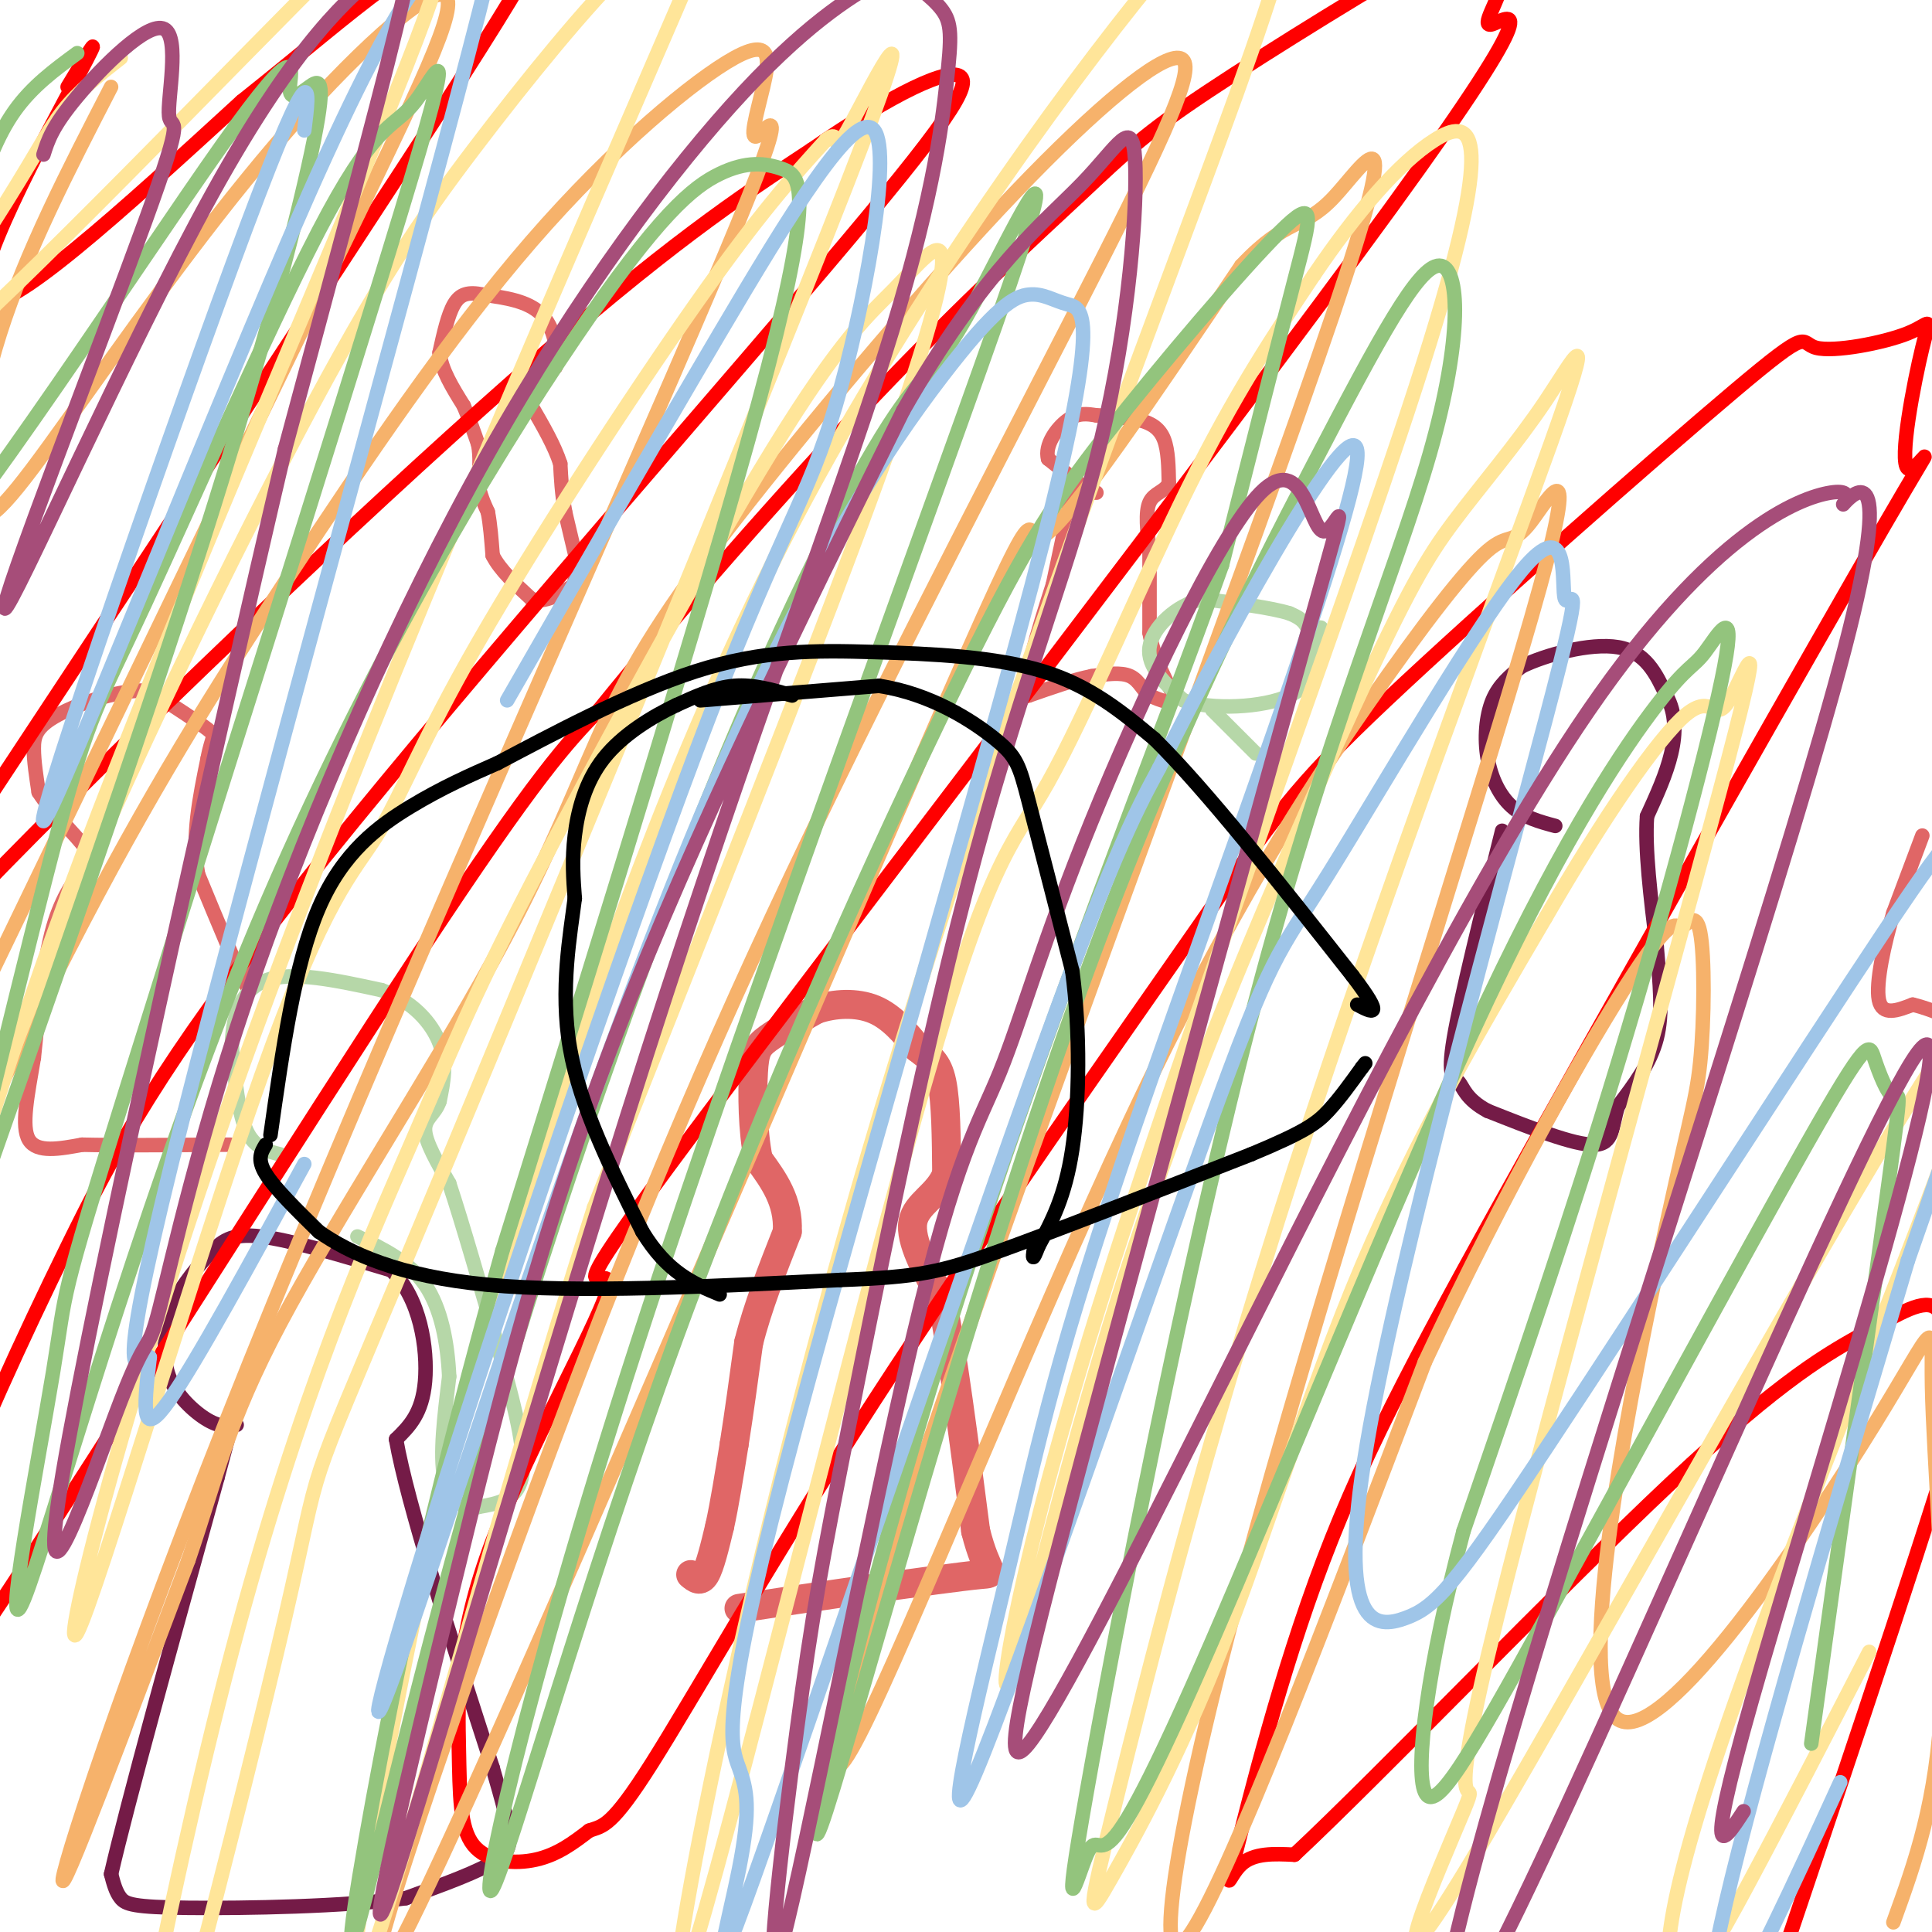 <svg viewBox='0 0 400 400' version='1.1' xmlns='http://www.w3.org/2000/svg' xmlns:xlink='http://www.w3.org/1999/xlink'><g fill='none' stroke='#e06666' stroke-width='6' stroke-linecap='round' stroke-linejoin='round'><path d='M143,326c1.000,0.833 2.000,1.667 3,0c1.000,-1.667 2.000,-5.833 3,-10'/><path d='M149,316c1.000,-4.500 2.000,-10.750 3,-17'/><path d='M152,299c1.000,-6.333 2.000,-13.667 3,-21'/><path d='M155,278c1.833,-7.333 4.917,-15.167 8,-23'/><path d='M163,255c0.333,-6.333 -2.833,-10.667 -6,-15'/><path d='M157,240c-1.214,-6.048 -1.250,-13.667 -1,-18c0.250,-4.333 0.786,-5.381 3,-7c2.214,-1.619 6.107,-3.810 10,-6'/><path d='M169,209c3.822,-1.289 8.378,-1.511 12,0c3.622,1.511 6.311,4.756 9,8'/><path d='M190,217c2.467,1.956 4.133,2.844 5,7c0.867,4.156 0.933,11.578 1,19'/><path d='M196,243c-1.667,4.467 -6.333,6.133 -7,10c-0.667,3.867 2.667,9.933 6,16'/><path d='M195,269c2.167,10.667 4.583,29.333 7,48'/><path d='M202,317c2.333,9.333 4.667,8.667 1,9c-3.667,0.333 -13.333,1.667 -23,3'/><path d='M180,329c-8.333,1.167 -17.667,2.583 -27,4'/></g>
<g fill='none' stroke='#e06666' stroke-width='3' stroke-linecap='round' stroke-linejoin='round'><path d='M52,200c0.000,0.000 -1.000,4.000 -1,4'/><path d='M51,204c-1.833,-3.167 -5.917,-13.083 -10,-23'/><path d='M41,181c-1.333,-7.833 0.333,-15.917 2,-24'/><path d='M43,157c0.844,-4.711 1.956,-4.489 0,-6c-1.956,-1.511 -6.978,-4.756 -12,-8'/><path d='M31,143c-5.845,-0.417 -14.458,2.542 -19,5c-4.542,2.458 -5.012,4.417 -5,7c0.012,2.583 0.506,5.792 1,9'/><path d='M8,164c2.422,3.889 7.978,9.111 10,12c2.022,2.889 0.511,3.444 -1,4'/><path d='M17,180c-1.311,2.089 -4.089,5.311 -6,12c-1.911,6.689 -2.956,16.844 -4,27'/><path d='M7,219c-1.333,7.933 -2.667,14.267 -1,17c1.667,2.733 6.333,1.867 11,1'/><path d='M17,237c6.500,0.167 17.250,0.083 28,0'/><path d='M45,237c4.667,0.000 2.333,0.000 0,0'/><path d='M120,119c0.000,0.000 0.100,0.100 0.1,0.1'/><path d='M120.1,119.1c-0.500,-2.167 -1.800,-7.633 -3.1,-13.1'/><path d='M117,106c-0.683,-3.850 -0.842,-6.925 -1,-10'/><path d='M116,96c-1.167,-3.667 -3.583,-7.833 -6,-12'/><path d='M110,84c-0.167,-3.333 2.417,-5.667 5,-8'/><path d='M115,76c0.644,-3.511 -0.244,-8.289 -3,-11c-2.756,-2.711 -7.378,-3.356 -12,-4'/><path d='M100,61c-3.067,-0.622 -4.733,-0.178 -6,2c-1.267,2.178 -2.133,6.089 -3,10'/><path d='M91,73c0.333,3.500 2.667,7.250 5,11'/><path d='M96,84c1.333,3.167 2.167,5.583 3,8'/><path d='M99,92c0.500,2.667 0.250,5.333 0,8'/><path d='M99,100c0.333,2.333 1.167,4.167 2,6'/><path d='M101,106c0.500,2.500 0.750,5.750 1,9'/><path d='M102,115c1.500,3.000 4.750,6.000 8,9'/><path d='M110,124c2.833,1.000 5.917,-1.000 9,-3'/><path d='M119,121c1.500,-0.667 0.750,-0.833 0,-1'/><path d='M227,102c0.000,0.000 -1.000,0.000 -1,0'/><path d='M226,102c-1.667,-1.167 -5.333,-4.083 -9,-7'/><path d='M217,95c-0.778,-2.822 1.778,-6.378 4,-8c2.222,-1.622 4.111,-1.311 6,-1'/><path d='M227,86c2.500,0.000 5.750,0.500 9,1'/><path d='M236,87c2.467,0.644 4.133,1.756 5,4c0.867,2.244 0.933,5.622 1,9'/><path d='M242,100c-0.733,1.844 -3.067,1.956 -4,4c-0.933,2.044 -0.467,6.022 0,10'/><path d='M238,114c0.000,4.500 0.000,10.750 0,17'/><path d='M238,131c0.833,5.000 2.917,9.000 5,13'/><path d='M243,144c0.000,2.167 -2.500,1.083 -5,0'/><path d='M238,144c-1.311,-0.889 -2.089,-3.111 -4,-4c-1.911,-0.889 -4.956,-0.444 -8,0'/><path d='M226,140c-3.500,0.667 -8.250,2.333 -13,4'/><path d='M213,144c-1.333,-3.167 1.833,-13.083 5,-23'/><path d='M218,121c1.500,-7.000 2.750,-13.000 4,-19'/><path d='M222,102c0.667,-3.333 0.333,-2.167 0,-1'/><path d='M398,173c0.000,0.000 -6.000,16.000 -6,16'/><path d='M392,189c-1.911,6.444 -3.689,14.556 -3,18c0.689,3.444 3.844,2.222 7,1'/><path d='M396,208c2.167,0.500 4.083,1.250 6,2'/></g>
<g fill='none' stroke='#741b47' stroke-width='3' stroke-linecap='round' stroke-linejoin='round'><path d='M49,295c-1.644,0.289 -3.289,0.578 -6,-1c-2.711,-1.578 -6.489,-5.022 -8,-9c-1.511,-3.978 -0.756,-8.489 0,-13'/><path d='M35,272c1.476,-4.405 5.167,-8.917 8,-12c2.833,-3.083 4.810,-4.738 11,-4c6.190,0.738 16.595,3.869 27,7'/><path d='M81,263c6.022,5.667 7.578,16.333 7,23c-0.578,6.667 -3.289,9.333 -6,12'/><path d='M82,298c2.333,13.333 11.167,40.667 20,68'/><path d='M102,366c4.178,14.444 4.622,16.556 1,19c-3.622,2.444 -11.311,5.222 -19,8'/><path d='M84,393c-12.310,1.750 -33.583,2.125 -45,2c-11.417,-0.125 -12.976,-0.750 -14,-2c-1.024,-1.250 -1.512,-3.125 -2,-5'/><path d='M23,388c3.333,-14.500 12.667,-48.250 22,-82'/><path d='M45,306c3.667,-13.667 1.833,-6.833 0,0'/><path d='M322,171c-3.244,-0.875 -6.488,-1.750 -9,-4c-2.512,-2.250 -4.292,-5.875 -5,-10c-0.708,-4.125 -0.345,-8.750 1,-12c1.345,-3.250 3.673,-5.125 6,-7'/><path d='M315,138c4.933,-2.422 14.267,-4.978 20,-4c5.733,0.978 7.867,5.489 10,10'/><path d='M345,144c2.000,3.644 2.000,7.756 1,12c-1.000,4.244 -3.000,8.622 -5,13'/><path d='M341,169c-0.500,6.667 0.750,16.833 2,27'/><path d='M343,196c0.667,7.800 1.333,13.800 0,19c-1.333,5.200 -4.667,9.600 -8,14'/><path d='M335,229c-1.378,4.267 -0.822,7.933 -5,8c-4.178,0.067 -13.089,-3.467 -22,-7'/><path d='M308,230c-4.583,-2.417 -5.042,-4.958 -6,-6c-0.958,-1.042 -2.417,-0.583 -1,-9c1.417,-8.417 5.708,-25.708 10,-43'/></g>
<g fill='none' stroke='#b6d7a8' stroke-width='3' stroke-linecap='round' stroke-linejoin='round'><path d='M58,239c-2.667,-0.667 -5.333,-1.333 -7,-5c-1.667,-3.667 -2.333,-10.333 -3,-17'/><path d='M48,217c0.022,-5.844 1.578,-11.956 7,-14c5.422,-2.044 14.711,-0.022 24,2'/><path d='M79,205c6.400,2.222 10.400,6.778 12,11c1.600,4.222 0.800,8.111 0,12'/><path d='M91,228c-0.889,2.711 -3.111,3.489 -3,6c0.111,2.511 2.556,6.756 5,11'/><path d='M93,245c2.667,8.000 6.833,22.500 11,37'/><path d='M104,282c3.000,10.822 5.000,19.378 4,24c-1.000,4.622 -5.000,5.311 -9,6'/><path d='M99,312c-3.000,0.533 -6.000,-1.133 -7,-6c-1.000,-4.867 0.000,-12.933 1,-21'/><path d='M93,285c-0.333,-7.044 -1.667,-14.156 -5,-19c-3.333,-4.844 -8.667,-7.422 -14,-10'/><path d='M260,156c0.000,0.000 -9.000,-9.000 -9,-9'/><path d='M271,142c0.000,0.000 0.000,-2.000 0,-2'/><path d='M271,140c0.178,-2.133 0.622,-6.467 0,-9c-0.622,-2.533 -2.311,-3.267 -4,-4'/><path d='M267,127c-3.667,-1.167 -10.833,-2.083 -18,-3'/><path d='M249,124c-5.556,1.267 -10.444,5.933 -11,10c-0.556,4.067 3.222,7.533 7,11'/><path d='M245,145c5.711,2.022 16.489,1.578 22,-1c5.511,-2.578 5.756,-7.289 6,-12'/><path d='M273,132c1.000,-2.333 0.500,-2.167 0,-2'/></g>
<g fill='none' stroke='#ff0000' stroke-width='3' stroke-linecap='round' stroke-linejoin='round'><path d='M14,18c4.133,-6.867 8.267,-13.733 2,-2c-6.267,11.733 -22.933,42.067 -19,46c3.933,3.933 28.467,-18.533 53,-41'/><path d='M50,21c13.600,-10.841 21.099,-17.445 30,-24c8.901,-6.555 19.203,-13.062 22,-11c2.797,2.062 -1.911,12.692 2,10c3.911,-2.692 16.440,-18.708 -9,21c-25.440,39.708 -88.850,135.138 -115,175c-26.150,39.862 -15.040,24.155 15,-7c30.040,-31.155 79.012,-77.759 111,-106c31.988,-28.241 46.994,-38.121 62,-48'/><path d='M168,31c17.107,-11.820 28.875,-17.371 31,-15c2.125,2.371 -5.394,12.664 -33,45c-27.606,32.336 -75.299,86.715 -104,123c-28.701,36.285 -38.410,54.478 -48,74c-9.590,19.522 -19.060,40.375 -25,56c-5.940,15.625 -8.349,26.023 -9,31c-0.651,4.977 0.455,4.532 3,2c2.545,-2.532 6.527,-7.153 6,-4c-0.527,3.153 -5.565,14.080 13,-14c18.565,-28.080 60.733,-95.166 85,-132c24.267,-36.834 30.634,-43.417 37,-50'/><path d='M124,147c16.252,-20.127 38.384,-45.446 57,-65c18.616,-19.554 33.718,-33.345 43,-42c9.282,-8.655 12.746,-12.176 26,-21c13.254,-8.824 36.298,-22.952 47,-29c10.702,-6.048 9.063,-4.016 10,-2c0.937,2.016 4.450,4.016 4,8c-0.450,3.984 -4.864,9.952 -2,9c2.864,-0.952 13.006,-8.824 -21,38c-34.006,46.824 -112.159,148.342 -144,191c-31.841,42.658 -17.371,26.454 -18,32c-0.629,5.546 -16.356,32.843 -24,53c-7.644,20.157 -7.203,33.176 -7,43c0.203,9.824 0.170,16.453 3,20c2.830,3.547 8.523,4.014 13,3c4.477,-1.014 7.739,-3.507 11,-6'/><path d='M122,379c2.854,-1.008 4.490,-0.529 13,-14c8.510,-13.471 23.894,-40.892 46,-75c22.106,-34.108 50.932,-74.905 67,-98c16.068,-23.095 19.376,-28.490 39,-47c19.624,-18.510 55.565,-50.134 72,-64c16.435,-13.866 13.365,-9.974 17,-9c3.635,0.974 13.975,-0.971 19,-3c5.025,-2.029 4.734,-4.140 3,3c-1.734,7.140 -4.911,23.533 -3,25c1.911,1.467 8.911,-11.993 -5,12c-13.911,23.993 -48.733,85.437 -72,127c-23.267,41.563 -34.979,63.244 -44,87c-9.021,23.756 -15.352,49.588 -18,60c-2.648,10.412 -1.614,5.403 1,3c2.614,-2.403 6.807,-2.202 11,-2'/><path d='M268,384c17.176,-16.008 54.617,-55.030 78,-77c23.383,-21.970 32.708,-26.890 40,-31c7.292,-4.110 12.553,-7.411 15,-5c2.447,2.411 2.082,10.534 4,11c1.918,0.466 6.119,-6.724 -1,17c-7.119,23.724 -25.560,78.362 -44,133'/></g>
<g fill='none' stroke='#f6b26b' stroke-width='3' stroke-linecap='round' stroke-linejoin='round'><path d='M23,18c-8.847,17.169 -17.693,34.339 -23,51c-5.307,16.661 -7.073,32.814 -5,37c2.073,4.186 7.986,-3.597 19,-19c11.014,-15.403 27.127,-38.428 43,-57c15.873,-18.572 31.504,-32.693 35,-31c3.496,1.693 -5.144,19.198 -23,56c-17.856,36.802 -44.928,92.901 -72,149'/><path d='M-3,204c-18.773,44.001 -29.705,79.505 -25,75c4.705,-4.505 25.047,-49.018 42,-82c16.953,-32.982 30.518,-54.432 46,-78c15.482,-23.568 32.882,-49.253 50,-69c17.118,-19.747 33.954,-33.556 42,-38c8.046,-4.444 7.303,0.475 6,6c-1.303,5.525 -3.164,11.654 -1,10c2.164,-1.654 8.353,-11.093 -10,32c-18.353,43.093 -61.249,138.717 -90,209c-28.751,70.283 -43.357,115.224 -44,120c-0.643,4.776 12.679,-30.612 26,-66'/><path d='M39,323c5.973,-17.459 7.904,-28.107 19,-49c11.096,-20.893 31.356,-52.030 44,-75c12.644,-22.970 17.673,-37.771 24,-51c6.327,-13.229 13.951,-24.886 29,-44c15.049,-19.114 37.521,-45.684 55,-64c17.479,-18.316 29.964,-28.376 34,-28c4.036,0.376 -0.376,11.188 -16,42c-15.624,30.812 -42.460,81.623 -64,127c-21.540,45.377 -37.786,85.319 -57,138c-19.214,52.681 -41.398,118.100 -22,79c19.398,-39.100 80.376,-182.719 107,-244c26.624,-61.281 18.892,-40.223 24,-43c5.108,-2.777 23.054,-29.388 41,-56'/><path d='M257,55c9.476,-10.098 12.665,-7.342 19,-14c6.335,-6.658 15.816,-22.729 0,24c-15.816,46.729 -56.929,156.257 -80,223c-23.071,66.743 -28.100,90.702 -18,71c10.100,-19.702 35.328,-83.065 56,-127c20.672,-43.935 36.788,-68.444 49,-86c12.212,-17.556 20.522,-28.161 25,-32c4.478,-3.839 5.125,-0.913 9,-6c3.875,-5.087 10.977,-18.188 0,20c-10.977,38.188 -40.032,127.666 -57,189c-16.968,61.334 -21.848,94.524 -14,84c7.848,-10.524 28.424,-64.762 49,-119'/><path d='M295,282c16.774,-36.007 34.209,-66.525 43,-80c8.791,-13.475 8.937,-9.907 10,-10c1.063,-0.093 3.042,-3.846 4,1c0.958,4.846 0.897,18.291 0,27c-0.897,8.709 -2.628,12.683 -9,43c-6.372,30.317 -17.384,86.977 -8,93c9.384,6.023 39.165,-38.592 53,-61c13.835,-22.408 11.725,-22.610 12,-8c0.275,14.610 2.936,44.031 2,65c-0.936,20.969 -5.468,33.484 -10,46'/></g>
<g fill='none' stroke='#ffe599' stroke-width='3' stroke-linecap='round' stroke-linejoin='round'><path d='M25,12c-4.351,3.394 -8.701,6.788 -12,11c-3.299,4.212 -5.545,9.243 -15,24c-9.455,14.757 -26.119,39.242 -11,27c15.119,-12.242 62.022,-61.211 83,-82c20.978,-20.789 16.030,-13.399 15,-10c-1.030,3.399 1.858,2.808 5,2c3.142,-0.808 6.538,-1.833 -6,30c-12.538,31.833 -41.011,96.524 -60,145c-18.989,48.476 -28.495,80.738 -38,113'/><path d='M-14,272c-4.287,9.709 3.995,-22.518 20,-63c16.005,-40.482 39.731,-89.220 56,-120c16.269,-30.780 25.079,-43.604 36,-58c10.921,-14.396 23.951,-30.364 32,-38c8.049,-7.636 11.117,-6.938 16,-13c4.883,-6.062 11.581,-18.883 -6,22c-17.581,40.883 -59.443,135.470 -87,211c-27.557,75.530 -40.811,132.003 -37,125c3.811,-7.003 24.687,-77.481 38,-115c13.313,-37.519 19.063,-42.077 24,-50c4.937,-7.923 9.060,-19.210 21,-40c11.940,-20.790 31.697,-51.083 45,-70c13.303,-18.917 20.151,-26.459 27,-34'/><path d='M171,29c3.954,-3.258 0.338,5.596 5,-3c4.662,-8.596 17.603,-34.640 -1,13c-18.603,47.640 -68.749,168.966 -91,222c-22.251,53.034 -16.608,37.775 -25,74c-8.392,36.225 -30.819,123.932 -35,130c-4.181,6.068 9.884,-69.503 24,-123c14.116,-53.497 28.281,-84.921 37,-105c8.719,-20.079 11.990,-28.812 25,-54c13.010,-25.188 35.760,-66.829 50,-90c14.240,-23.171 19.972,-27.871 25,-33c5.028,-5.129 9.354,-10.689 10,-7c0.646,3.689 -2.387,16.625 -15,51c-12.613,34.375 -34.807,90.187 -57,146'/><path d='M123,250c-20.128,62.601 -41.947,146.103 -48,160c-6.053,13.897 3.662,-41.813 12,-81c8.338,-39.187 15.301,-61.853 27,-97c11.699,-35.147 28.135,-82.775 53,-129c24.865,-46.225 58.160,-91.045 75,-111c16.840,-19.955 17.226,-15.044 21,-16c3.774,-0.956 10.935,-7.777 -4,35c-14.935,42.777 -51.967,135.154 -79,227c-27.033,91.846 -44.067,183.160 -39,173c5.067,-10.160 32.234,-121.796 48,-178c15.766,-56.204 20.129,-56.978 28,-71c7.871,-14.022 19.249,-41.292 29,-61c9.751,-19.708 17.876,-31.854 26,-44'/><path d='M272,57c8.761,-12.957 17.662,-23.350 25,-28c7.338,-4.650 13.112,-3.557 -1,42c-14.112,45.557 -48.109,135.577 -67,195c-18.891,59.423 -22.674,88.248 -20,82c2.674,-6.248 11.807,-47.567 26,-90c14.193,-42.433 33.447,-85.978 45,-111c11.553,-25.022 15.407,-31.520 21,-39c5.593,-7.480 12.926,-15.940 19,-25c6.074,-9.060 10.891,-18.719 1,9c-9.891,27.719 -34.488,92.816 -53,150c-18.512,57.184 -30.938,106.455 -37,131c-6.062,24.545 -5.759,24.362 -1,16c4.759,-8.362 13.974,-24.905 23,-48c9.026,-23.095 17.865,-52.741 29,-79c11.135,-26.259 24.568,-49.129 38,-72'/><path d='M320,190c12.080,-20.923 23.281,-37.230 29,-42c5.719,-4.770 5.955,1.996 9,-3c3.045,-4.996 8.897,-21.753 -2,19c-10.897,40.753 -38.543,139.017 -48,179c-9.457,39.983 -0.725,21.685 -5,32c-4.275,10.315 -21.557,49.243 3,8c24.557,-41.243 90.953,-162.656 104,-176c13.047,-13.344 -27.255,81.382 -47,135c-19.745,53.618 -18.931,66.128 -16,68c2.931,1.872 7.980,-6.894 15,-20c7.020,-13.106 16.010,-30.553 25,-48'/></g>
<g fill='none' stroke='#93c47d' stroke-width='3' stroke-linecap='round' stroke-linejoin='round'><path d='M16,11c-4.687,3.444 -9.374,6.887 -13,12c-3.626,5.113 -6.191,11.895 -9,21c-2.809,9.105 -5.863,20.533 -12,41c-6.137,20.467 -15.359,49.975 -2,37c13.359,-12.975 49.298,-68.431 66,-92c16.702,-23.569 14.166,-15.249 14,-12c-0.166,3.249 2.038,1.428 4,0c1.962,-1.428 3.682,-2.461 1,11c-2.682,13.461 -9.766,41.418 -23,83c-13.234,41.582 -32.617,96.791 -52,152'/><path d='M-10,264c-9.809,29.816 -8.333,28.355 -2,4c6.333,-24.355 17.522,-71.604 24,-96c6.478,-24.396 8.243,-25.939 18,-47c9.757,-21.061 27.504,-61.638 38,-81c10.496,-19.362 13.740,-17.507 18,-23c4.260,-5.493 9.534,-18.334 -3,23c-12.534,41.334 -42.877,136.844 -57,182c-14.123,45.156 -12.026,39.959 -15,58c-2.974,18.041 -11.020,59.321 -6,47c5.020,-12.321 23.104,-78.241 46,-134c22.896,-55.759 50.602,-101.355 68,-127c17.398,-25.645 24.488,-31.338 30,-34c5.512,-2.662 9.445,-2.294 13,-1c3.555,1.294 6.730,3.512 -3,41c-9.730,37.488 -32.365,110.244 -55,183'/><path d='M104,259c-13.594,48.527 -20.080,78.345 -25,104c-4.920,25.655 -8.273,47.146 -5,36c3.273,-11.146 13.174,-54.930 27,-102c13.826,-47.070 31.577,-97.425 47,-135c15.423,-37.575 28.519,-62.371 36,-74c7.481,-11.629 9.348,-10.093 17,-24c7.652,-13.907 21.091,-43.258 8,-5c-13.091,38.258 -52.710,144.125 -77,219c-24.290,74.875 -33.249,118.760 -30,113c3.249,-5.760 18.705,-61.163 38,-114c19.295,-52.837 42.427,-103.108 57,-133c14.573,-29.892 20.587,-39.404 32,-54c11.413,-14.596 28.227,-34.276 36,-42c7.773,-7.724 6.507,-3.493 3,10c-3.507,13.493 -9.253,36.246 -15,59'/><path d='M253,117c-12.792,36.026 -37.271,96.590 -56,156c-18.729,59.410 -31.708,117.664 -27,105c4.708,-12.664 27.102,-96.246 48,-157c20.898,-60.754 40.301,-98.678 54,-125c13.699,-26.322 21.695,-41.041 26,-41c4.305,0.041 4.921,14.841 -2,39c-6.921,24.159 -21.377,57.676 -36,113c-14.623,55.324 -29.414,132.456 -35,164c-5.586,31.544 -1.968,17.502 0,13c1.968,-4.502 2.285,0.537 6,-4c3.715,-4.537 10.826,-18.650 25,-52c14.174,-33.350 35.411,-85.938 52,-121c16.589,-35.062 28.531,-52.600 35,-61c6.469,-8.400 7.466,-7.664 10,-11c2.534,-3.336 6.605,-10.744 4,3c-2.605,13.744 -11.887,48.641 -22,82c-10.113,33.359 -21.056,65.179 -32,97'/><path d='M303,317c-7.459,27.917 -10.105,49.211 -8,54c2.105,4.789 8.961,-6.925 25,-36c16.039,-29.075 41.262,-75.509 54,-98c12.738,-22.491 12.992,-21.039 14,-18c1.008,3.039 2.771,7.664 4,8c1.229,0.336 1.922,-3.618 -1,18c-2.922,21.618 -9.461,68.809 -16,116'/></g>
<g fill='none' stroke='#9fc5e8' stroke-width='3' stroke-linecap='round' stroke-linejoin='round'><path d='M63,27c1.123,-9.016 2.246,-18.031 -12,20c-14.246,38.031 -43.863,123.109 -42,123c1.863,-0.109 35.204,-85.404 55,-130c19.796,-44.596 26.048,-48.494 29,-48c2.952,0.494 2.606,5.380 6,-2c3.394,-7.380 10.529,-27.025 -2,21c-12.529,48.025 -44.723,163.722 -59,220c-14.277,56.278 -10.639,53.139 -7,50'/><path d='M31,281c-1.444,11.956 -1.556,16.844 4,9c5.556,-7.844 16.778,-28.422 28,-49'/><path d='M105,145c14.836,-25.859 29.672,-51.718 44,-76c14.328,-24.282 28.147,-46.987 32,-42c3.853,4.987 -2.261,37.668 -8,57c-5.739,19.332 -11.103,25.317 -26,64c-14.897,38.683 -39.326,110.065 -54,156c-14.674,45.935 -19.592,66.424 -9,36c10.592,-30.424 36.696,-111.759 59,-166c22.304,-54.241 40.809,-81.387 52,-96c11.191,-14.613 15.067,-16.693 18,-17c2.933,-0.307 4.922,1.159 8,2c3.078,0.841 7.244,1.057 -5,49c-12.244,47.943 -40.897,143.612 -54,194c-13.103,50.388 -10.655,55.493 -9,60c1.655,4.507 2.516,8.414 0,21c-2.516,12.586 -8.408,33.850 3,2c11.408,-31.850 40.117,-116.814 57,-164c16.883,-47.186 21.942,-56.593 27,-66'/><path d='M240,159c15.914,-31.933 42.200,-78.766 41,-64c-1.200,14.766 -29.885,91.130 -46,138c-16.115,46.870 -19.659,64.245 -26,91c-6.341,26.755 -15.478,62.890 -7,43c8.478,-19.890 34.572,-95.806 48,-133c13.428,-37.194 14.189,-35.668 25,-53c10.811,-17.332 31.671,-53.523 41,-64c9.329,-10.477 7.126,4.761 8,7c0.874,2.239 4.824,-8.520 -4,25c-8.824,33.520 -30.423,111.318 -37,150c-6.577,38.682 1.868,38.248 8,36c6.132,-2.248 9.953,-6.310 29,-35c19.047,-28.690 53.322,-82.010 70,-107c16.678,-24.990 15.759,-21.651 18,-18c2.241,3.651 7.640,7.615 6,22c-1.640,14.385 -10.320,39.193 -19,64'/><path d='M395,261c-10.393,34.905 -26.875,90.167 -35,122c-8.125,31.833 -7.893,40.238 -3,34c4.893,-6.238 14.446,-27.119 24,-48'/></g>
<g fill='none' stroke='#a64d79' stroke-width='3' stroke-linecap='round' stroke-linejoin='round'><path d='M9,32c0.908,-2.901 1.816,-5.803 7,-12c5.184,-6.197 14.644,-15.690 18,-14c3.356,1.690 0.607,14.562 1,18c0.393,3.438 3.929,-2.558 -5,22c-8.929,24.558 -30.324,79.672 -29,80c1.324,0.328 25.365,-54.129 43,-86c17.635,-31.871 28.863,-41.158 35,-46c6.137,-4.842 7.182,-5.241 3,12c-4.182,17.241 -13.591,52.120 -23,87'/><path d='M59,93c-14.621,62.279 -39.672,174.478 -46,212c-6.328,37.522 6.068,0.367 12,-15c5.932,-15.367 5.402,-8.948 8,-19c2.598,-10.052 8.324,-36.576 20,-70c11.676,-33.424 29.300,-73.749 48,-107c18.700,-33.251 38.475,-59.428 53,-75c14.525,-15.572 23.801,-20.538 28,-23c4.199,-2.462 3.322,-2.421 5,-1c1.678,1.421 5.909,4.223 8,7c2.091,2.777 2.040,5.528 1,15c-1.040,9.472 -3.070,25.666 -13,57c-9.930,31.334 -27.760,77.808 -49,144c-21.240,66.192 -45.889,152.103 -53,173c-7.111,20.897 3.316,-23.220 13,-63c9.684,-39.780 18.624,-75.223 34,-115c15.376,-39.777 37.188,-83.889 59,-128'/><path d='M187,85c16.812,-29.452 29.342,-39.083 37,-47c7.658,-7.917 10.445,-14.120 11,-5c0.555,9.120 -1.122,33.561 -7,58c-5.878,24.439 -15.958,48.874 -26,86c-10.042,37.126 -20.047,86.943 -26,117c-5.953,30.057 -7.854,40.355 -11,64c-3.146,23.645 -7.535,60.636 -3,44c4.535,-16.636 17.996,-86.900 27,-125c9.004,-38.100 13.550,-44.037 18,-55c4.450,-10.963 8.803,-26.951 19,-52c10.197,-25.049 26.239,-59.159 35,-68c8.761,-8.841 10.240,7.587 13,8c2.760,0.413 6.802,-15.188 -3,20c-9.802,35.188 -33.447,121.166 -47,172c-13.553,50.834 -17.015,66.524 -11,59c6.015,-7.524 21.508,-38.262 37,-69'/><path d='M250,292c20.572,-40.693 53.501,-107.926 79,-145c25.499,-37.074 43.568,-43.989 50,-45c6.432,-1.011 1.227,3.882 3,2c1.773,-1.882 10.523,-10.537 0,30c-10.523,40.537 -40.320,130.268 -61,198c-20.680,67.732 -32.244,113.464 -11,72c21.244,-41.464 75.297,-170.125 87,-186c11.703,-15.875 -18.942,81.036 -32,126c-13.058,44.964 -8.529,37.982 -4,31'/></g>
<g fill='none' stroke='#000000' stroke-width='3' stroke-linecap='round' stroke-linejoin='round'><path d='M56,235c2.511,-17.711 5.022,-35.422 10,-47c4.978,-11.578 12.422,-17.022 19,-21c6.578,-3.978 12.289,-6.489 18,-9'/><path d='M103,158c10.313,-5.434 27.094,-14.518 41,-19c13.906,-4.482 24.936,-4.360 37,-4c12.064,0.360 25.161,0.960 35,4c9.839,3.040 16.419,8.520 23,14'/><path d='M239,153c10.667,10.500 25.833,29.750 41,49'/><path d='M280,202c7.000,9.167 4.000,7.583 1,6'/><path d='M55,237c-0.917,1.500 -1.833,3.000 0,6c1.833,3.000 6.417,7.500 11,12'/><path d='M66,255c6.244,4.356 16.356,9.244 35,11c18.644,1.756 45.822,0.378 73,-1'/><path d='M174,265c16.378,-0.600 20.822,-1.600 33,-6c12.178,-4.400 32.089,-12.200 52,-20'/><path d='M259,239c11.333,-4.711 13.667,-6.489 16,-9c2.333,-2.511 4.667,-5.756 7,-9'/><path d='M282,221c1.167,-1.500 0.583,-0.750 0,0'/><path d='M164,144c-4.000,-1.167 -8.000,-2.333 -12,-2c-4.000,0.333 -8.000,2.167 -12,4'/><path d='M140,146c-4.893,2.310 -11.125,6.083 -15,11c-3.875,4.917 -5.393,10.976 -6,16c-0.607,5.024 -0.304,9.012 0,13'/><path d='M119,186c-0.889,7.222 -3.111,18.778 -1,31c2.111,12.222 8.556,25.111 15,38'/><path d='M133,255c5.167,8.500 10.583,10.750 16,13'/><path d='M145,145c0.000,0.000 37.000,-3.000 37,-3'/><path d='M182,142c10.845,1.667 19.458,7.333 24,11c4.542,3.667 5.012,5.333 7,13c1.988,7.667 5.494,21.333 9,35'/><path d='M222,201c1.711,12.778 1.489,27.222 0,37c-1.489,9.778 -4.244,14.889 -7,20'/><path d='M215,258c-1.333,3.500 -1.167,2.250 -1,1'/></g>
</svg>